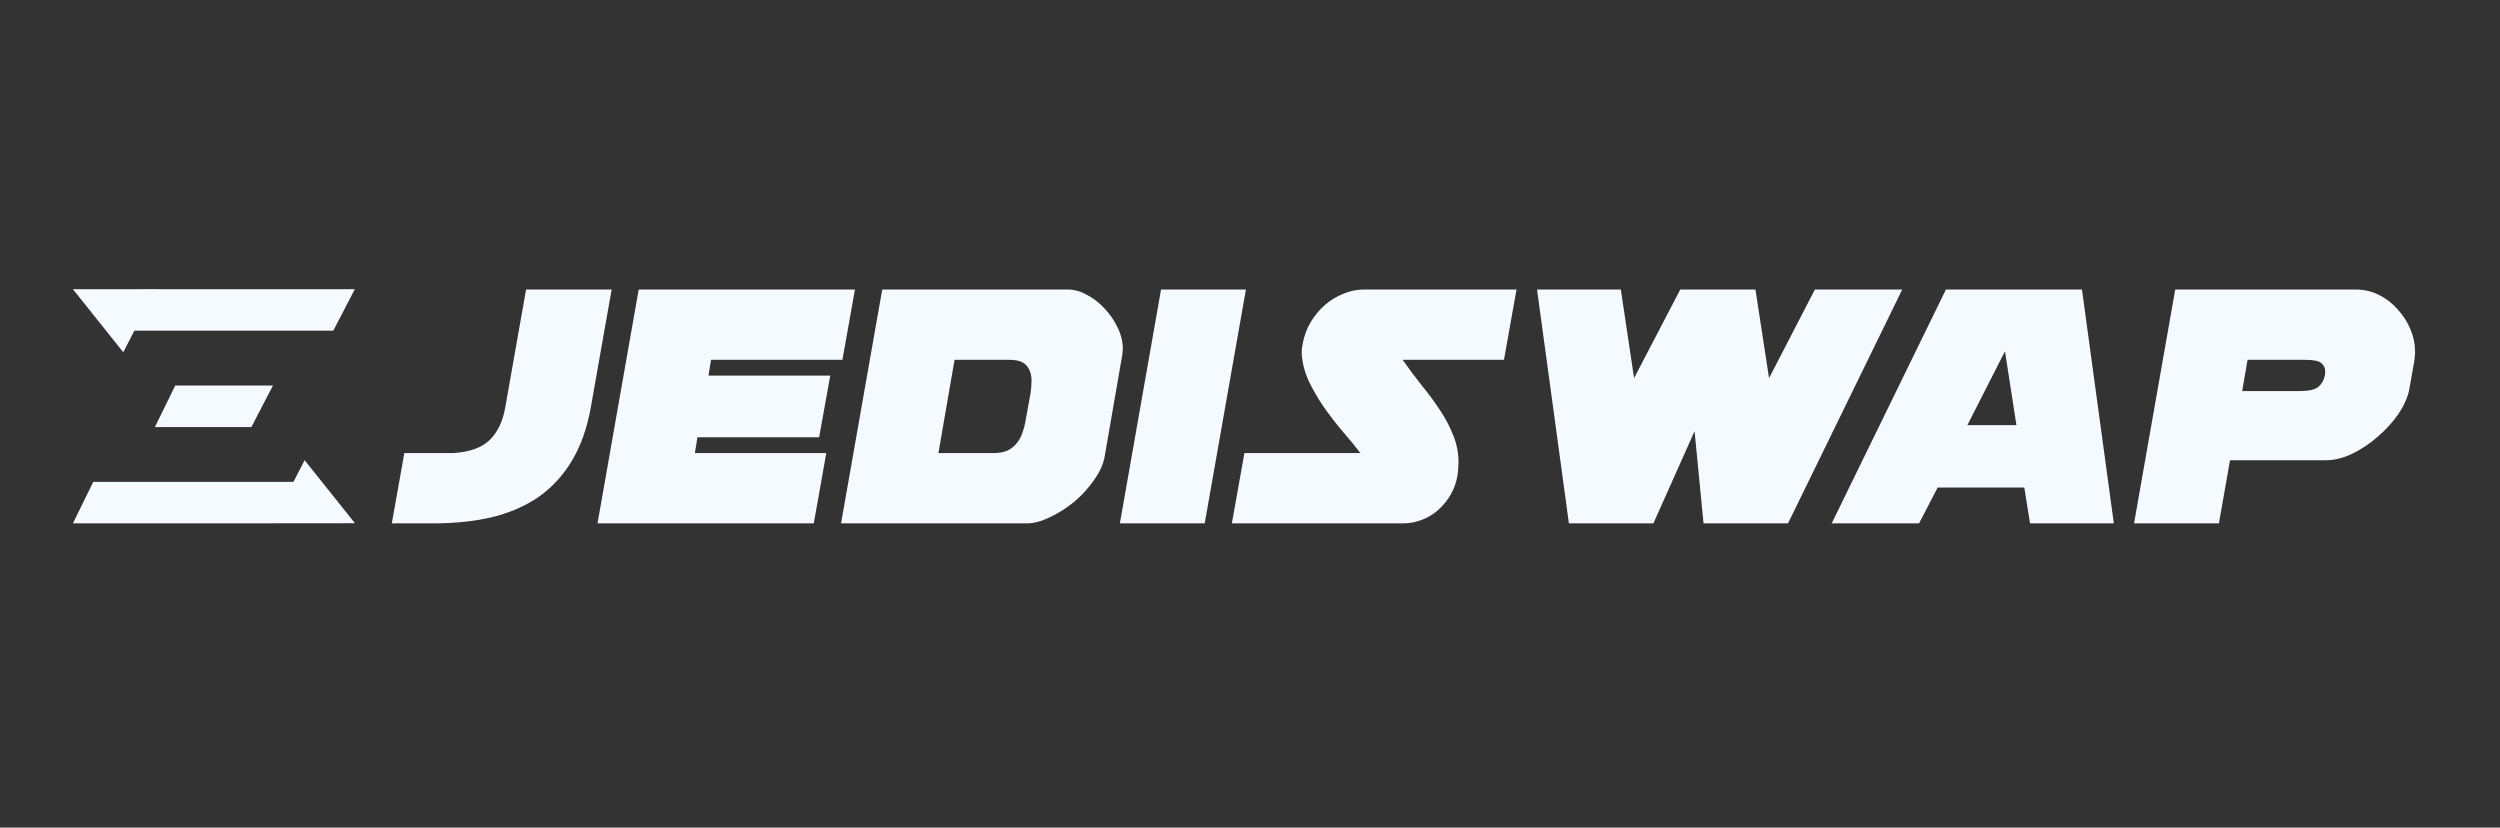 <svg width="145" height="48" viewBox="0 0 145 48" fill="none" xmlns="http://www.w3.org/2000/svg">
<rect x="0" y="0" width="145" height="48" fill="#333333" stroke="none"/>
<g clip-path="url(#clip0_987_4586)">
<g clip-path="url(#clip1_987_4586)">
<mask id="mask0_987_4586" style="mask-type:luminance" maskUnits="userSpaceOnUse" x="-3" y="9" width="150" height="29">
<path d="M146.869 9.978H-2.564V37.148H146.869V9.978Z" fill="white"/>
</mask>
<g mask="url(#mask0_987_4586)">
<path d="M10.165 22.361L8.984 24.768H14.581L15.831 22.361L10.165 22.361Z" fill="#F4FAFF"/>
<path d="M17.668 26.691L17.02 27.949H5.408L4.229 30.355H15.814L15.816 30.351L20.586 30.347L17.668 26.691Z" fill="#F4FAFF"/>
<path d="M9.033 16.771L4.23 16.775L7.149 20.43L7.793 19.179H19.33L20.581 16.773H9.031L9.033 16.771Z" fill="#F4FAFF"/>
<path d="M30.512 16.793H35.475L34.27 23.616C34.049 24.85 33.675 25.897 33.149 26.757C32.637 27.603 31.993 28.296 31.218 28.837C30.442 29.364 29.543 29.752 28.518 30.002C27.494 30.238 26.372 30.355 25.154 30.355H22.725L23.451 26.278H26.317C27.272 26.209 27.971 25.952 28.414 25.509C28.871 25.051 29.169 24.42 29.307 23.616L30.512 16.793Z" fill="#F4FAFF"/>
<path d="M47.51 25.363H40.45L40.304 26.278H47.925L47.199 30.355H34.656L37.044 16.793H49.587L48.86 20.87H41.239L41.094 21.785H48.154L47.51 25.363Z" fill="#F4FAFF"/>
<path d="M55.364 20.87H58.541C59.026 20.87 59.358 20.981 59.538 21.203C59.732 21.424 59.829 21.716 59.829 22.076C59.829 22.326 59.808 22.582 59.766 22.846L59.496 24.323C59.455 24.587 59.392 24.836 59.309 25.072C59.24 25.308 59.129 25.515 58.977 25.696C58.839 25.876 58.659 26.022 58.437 26.133C58.216 26.23 57.939 26.278 57.607 26.278H54.429L55.364 20.87ZM48.781 30.355H59.559C59.96 30.355 60.403 30.238 60.888 30.002C61.386 29.766 61.857 29.468 62.3 29.107C62.743 28.733 63.123 28.317 63.442 27.859C63.774 27.401 63.982 26.951 64.065 26.507L65.082 20.641C65.096 20.572 65.103 20.509 65.103 20.454C65.117 20.384 65.124 20.315 65.124 20.246C65.124 19.83 65.027 19.421 64.833 19.018C64.639 18.602 64.383 18.228 64.065 17.895C63.76 17.562 63.421 17.299 63.047 17.105C62.673 16.897 62.307 16.793 61.947 16.793H51.169L48.781 30.355Z" fill="#F4FAFF"/>
<path d="M69.874 30.355L72.263 16.793H67.341L64.953 30.355H69.874Z" fill="#F4FAFF"/>
<path d="M71.449 30.355H81.375C81.763 30.355 82.13 30.286 82.476 30.147C82.836 30.009 83.154 29.815 83.431 29.565C83.708 29.315 83.943 29.024 84.137 28.691C84.331 28.358 84.462 27.991 84.532 27.589C84.573 27.325 84.594 27.069 84.594 26.819C84.594 26.265 84.49 25.737 84.282 25.238C84.089 24.739 83.832 24.254 83.514 23.782C83.196 23.297 82.843 22.818 82.455 22.347C82.081 21.875 81.714 21.383 81.354 20.87H87.231L87.958 16.793H79.091C78.689 16.793 78.295 16.876 77.907 17.042C77.52 17.195 77.167 17.41 76.848 17.687C76.53 17.965 76.253 18.297 76.017 18.686C75.796 19.06 75.644 19.469 75.561 19.913C75.519 20.107 75.499 20.273 75.499 20.412V20.537C75.54 21.078 75.678 21.605 75.914 22.118C76.163 22.631 76.454 23.13 76.786 23.616C77.118 24.087 77.471 24.545 77.845 24.989C78.233 25.432 78.586 25.862 78.904 26.278H72.176L71.449 30.355Z" fill="#F4FAFF"/>
<path d="M102.605 21.931L101.816 16.793H97.455L94.776 21.931L94.008 16.793H89.148L90.997 30.355H95.897L98.285 25.009L98.805 30.355H103.705L110.329 16.793H105.263L102.605 21.931Z" fill="#F4FAFF"/>
<path d="M117.41 28.275H112.385L111.305 30.355H106.238L112.863 16.793H120.754L122.602 30.355H117.742L117.41 28.275ZM114.109 24.656H116.953L116.289 20.371L114.109 24.656Z" fill="#F4FAFF"/>
<path d="M128.697 30.355H123.775L126.163 16.793H136.65C137.12 16.793 137.563 16.897 137.979 17.105C138.395 17.313 138.755 17.59 139.059 17.937C139.377 18.284 139.627 18.672 139.806 19.102C139.987 19.532 140.076 19.968 140.076 20.412C140.076 20.495 140.07 20.579 140.056 20.662C140.056 20.745 140.049 20.828 140.034 20.911L139.744 22.555C139.661 23.012 139.453 23.491 139.121 23.99C138.789 24.476 138.388 24.919 137.916 25.321C137.46 25.724 136.961 26.056 136.422 26.32C135.895 26.57 135.39 26.694 134.906 26.694H129.341L128.697 30.355ZM130.047 22.68H133.39C133.902 22.68 134.255 22.603 134.45 22.451C134.642 22.298 134.774 22.076 134.844 21.785L134.864 21.577C134.864 21.355 134.788 21.182 134.636 21.057C134.484 20.932 134.172 20.87 133.701 20.87H130.358L130.047 22.68Z" fill="#F4FAFF"/>
</g>
</g>
</g>
<defs>
<clipPath id="clip0_987_4586">
<rect width="144.024" height="47.255" fill="white" transform="translate(0.072)"/>
</clipPath>
<clipPath id="clip1_987_4586">
<rect width="149.434" height="27.17" fill="white" transform="translate(-2.564 9.978)"/>
</clipPath>
</defs>
</svg>
